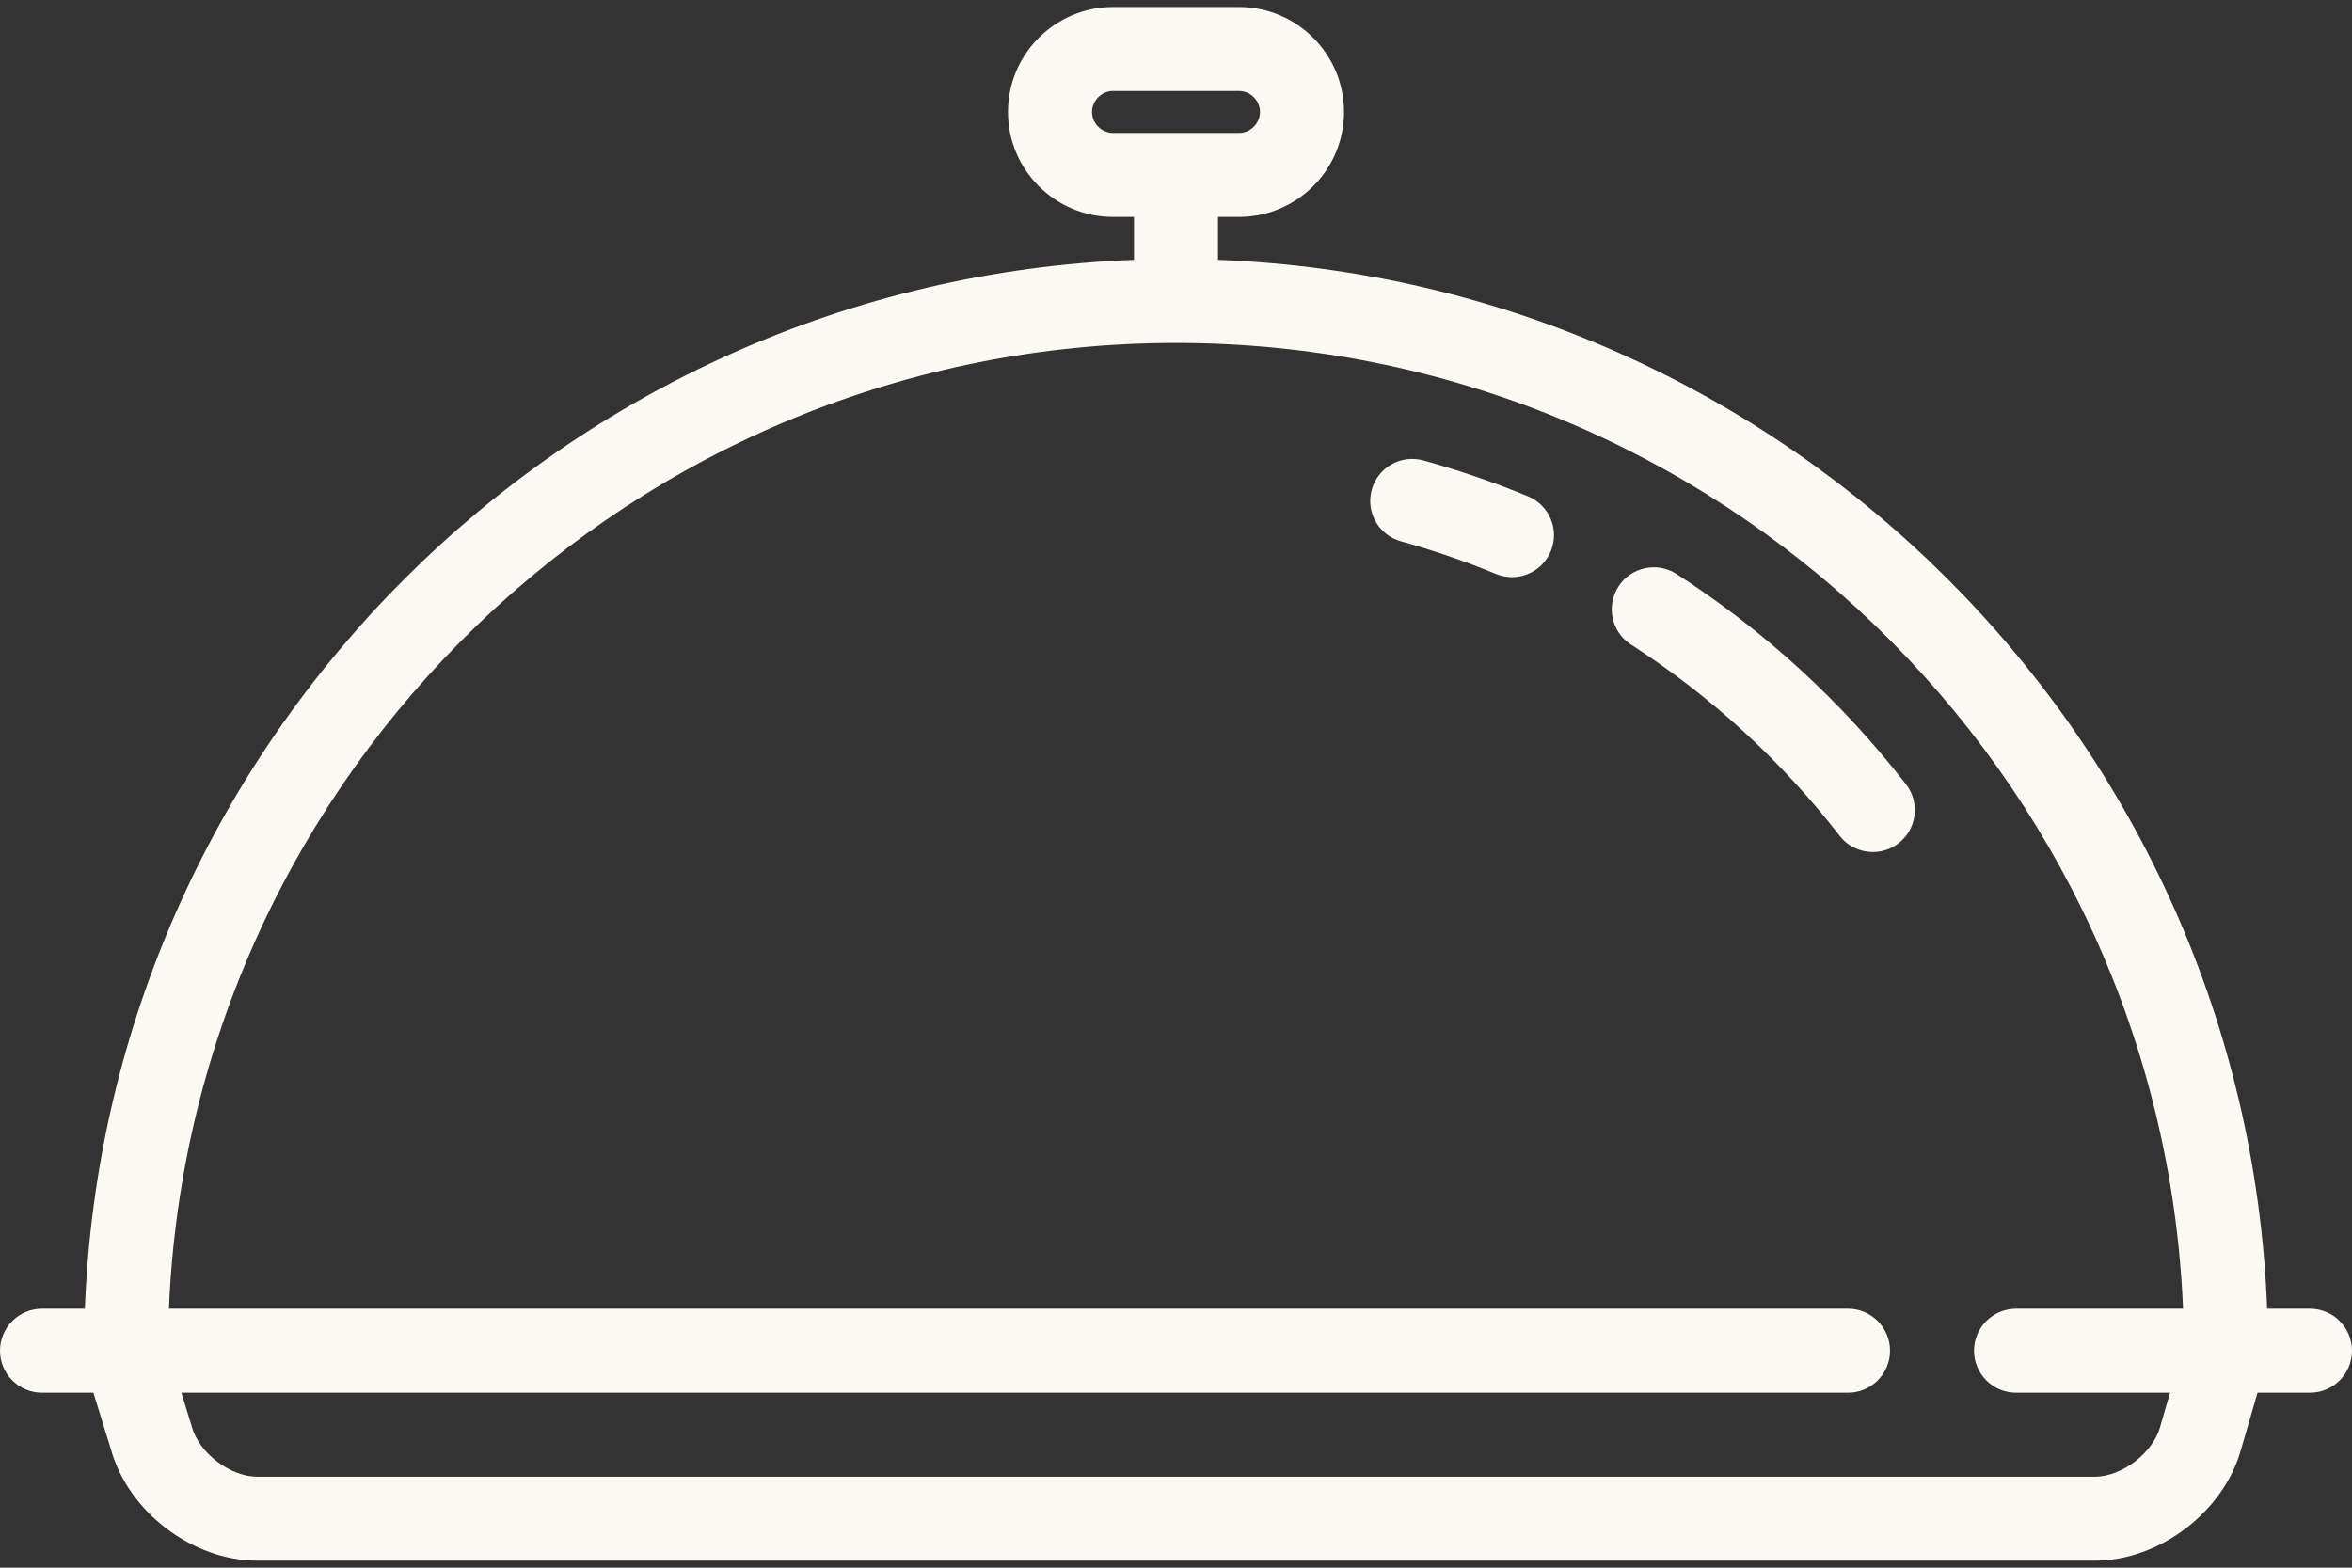 <svg xmlns="http://www.w3.org/2000/svg" width="48" height="32" viewBox="0 0 48 32" fill="none"><rect x="0" y="0" width="48" height="32" fill="#333333" stroke="none"/><path d="M47.143 26.714H46.268C45.826 15.106 36.465 5.745 24.857 5.304V4.428H25.286C26.467 4.428 27.429 3.467 27.429 2.285C27.429 1.104 26.467 0.143 25.286 0.143H22.714C21.533 0.143 20.571 1.104 20.571 2.285C20.571 3.467 21.533 4.428 22.714 4.428H23.143V5.304C11.535 5.745 2.174 15.106 1.732 26.714H0.857C0.384 26.714 0 27.098 0 27.571C0 28.044 0.384 28.428 0.857 28.428H1.906L2.264 29.585C2.618 30.86 3.927 31.857 5.25 31.857H42.75C44.076 31.857 45.387 30.856 45.738 29.578L46.072 28.428H47.143C47.616 28.428 48 28.044 48 27.571C48 27.098 47.616 26.714 47.143 26.714ZM22.286 2.285C22.286 2.053 22.482 1.857 22.714 1.857H25.286C25.518 1.857 25.714 2.053 25.714 2.285C25.714 2.518 25.518 2.714 25.286 2.714H22.714C22.482 2.714 22.286 2.518 22.286 2.285ZM44.086 29.121C43.941 29.656 43.304 30.143 42.75 30.143H5.25C4.696 30.143 4.059 29.656 3.914 29.121C3.912 29.111 3.909 29.102 3.906 29.092L3.701 28.428H37.715C38.188 28.428 38.572 28.044 38.572 27.571C38.572 27.098 38.188 26.714 37.715 26.714H3.448C3.899 15.767 12.944 7 24 7C35.056 7 44.101 15.767 44.552 26.714H41.143C40.67 26.714 40.286 27.098 40.286 27.571C40.286 28.044 40.67 28.428 41.143 28.428H44.287L44.09 29.106C44.088 29.111 44.087 29.116 44.086 29.121Z" fill="#FCF9F2"></path><path d="M34.215 11.717C33.817 11.46 33.286 11.575 33.03 11.972C32.773 12.37 32.887 12.901 33.285 13.157C34.918 14.211 36.351 15.525 37.545 17.061C37.714 17.279 37.967 17.392 38.222 17.392C38.406 17.392 38.591 17.334 38.747 17.212C39.121 16.922 39.189 16.383 38.898 16.009C37.586 14.32 36.01 12.876 34.215 11.717Z" fill="#FCF9F2"></path><path d="M31.183 10.131C30.49 9.845 29.772 9.599 29.05 9.399C28.593 9.272 28.121 9.539 27.995 9.995C27.868 10.452 28.135 10.924 28.592 11.05C29.247 11.232 29.9 11.456 30.53 11.716C30.637 11.76 30.747 11.781 30.856 11.781C31.193 11.781 31.513 11.581 31.649 11.251C31.83 10.813 31.621 10.312 31.183 10.131Z" fill="#FCF9F2"></path></svg>